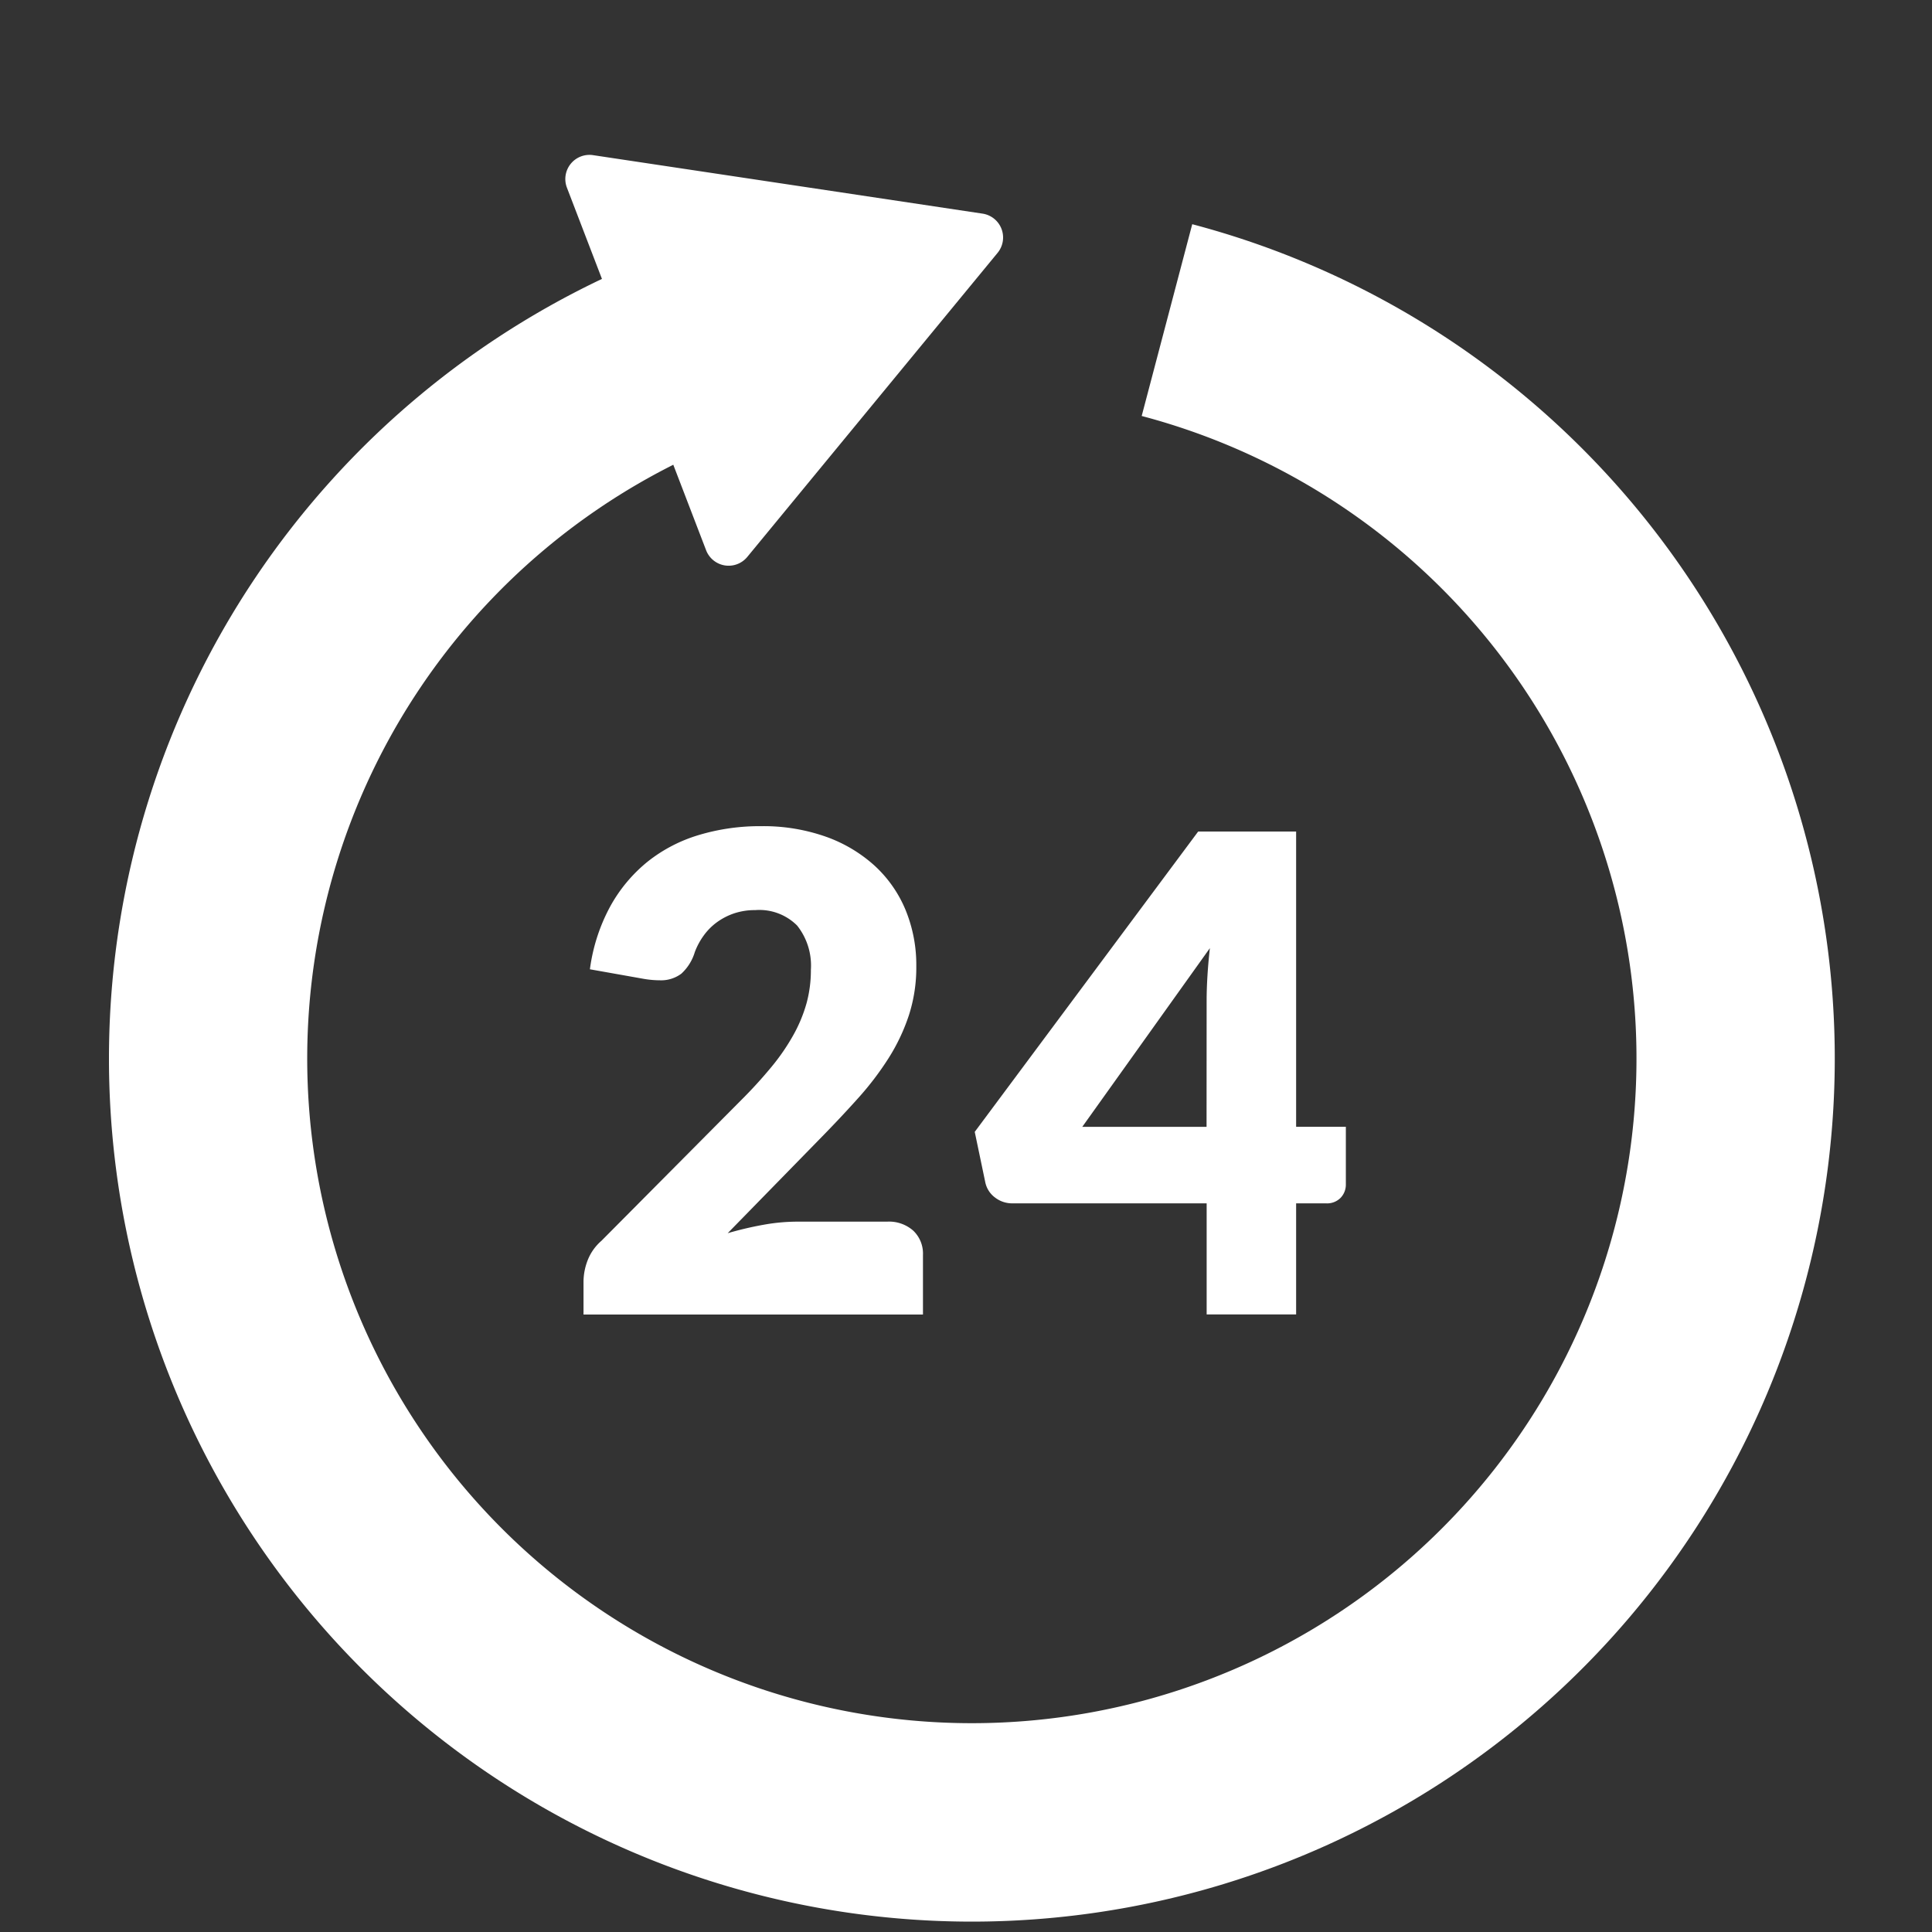 <svg xmlns="http://www.w3.org/2000/svg" xmlns:xlink="http://www.w3.org/1999/xlink" width="80" height="80" viewBox="0 0 80 80">
  <rect x="0" y="0" width="80" height="80" fill="#333333" stroke="none"/>
  <defs>
    <clipPath id="clip-path">
      <rect id="長方形_24188" data-name="長方形 24188" width="71.467" height="70.286" fill="none"/>
    </clipPath>
  </defs>
  <g id="img_about07" transform="translate(4590 -7022)">
    <g id="グループ_12921" data-name="グループ 12921" transform="translate(4.369 2.66)">
      <path id="多角形_5" data-name="多角形 5" d="M8.886,1.535a1,1,0,0,1,1.74,0l8.04,14.188a1,1,0,0,1-.87,1.493H1.716a1,1,0,0,1-.87-1.493Z" transform="translate(-4555.436 7019.34) rotate(69)" fill="#fff"/>
      <g id="グループ_12920" data-name="グループ 12920" transform="translate(-4589.859 7028.624)">
        <g id="グループ_12919" data-name="グループ 12919" clip-path="url(#clip-path)">
          <path id="パス_56168" data-name="パス 56168" d="M35.733,70.286A35.736,35.736,0,0,1,26.608,0L28.7,7.941a27.521,27.521,0,1,0,14.065,0L44.858,0a35.736,35.736,0,0,1-9.125,70.286" fill="#fff"/>
        </g>
      </g>
      <path id="パス_56169" data-name="パス 56169" d="M-6.252-17.676a7.761,7.761,0,0,1,2.669.432,5.976,5.976,0,0,1,2.024,1.2A5.171,5.171,0,0,1-.274-14.21a5.992,5.992,0,0,1,.446,2.34A6.431,6.431,0,0,1-.137-9.839,8,8,0,0,1-.981-8.062,12.417,12.417,0,0,1-2.223-6.429q-.707.789-1.5,1.6L-7.638-.822a14.253,14.253,0,0,1,1.489-.35A7.91,7.91,0,0,1-4.769-1.3h3.733A1.511,1.511,0,0,1,.048-.925a1.308,1.308,0,0,1,.4,1v2.47H-13.608V1.168a2.5,2.5,0,0,1,.165-.851,2.052,2.052,0,0,1,.576-.823L-7.1-6.312a19.114,19.114,0,0,0,1.29-1.414A8.764,8.764,0,0,0-4.906-9.05a6.035,6.035,0,0,0,.535-1.3,5.2,5.2,0,0,0,.178-1.379,2.664,2.664,0,0,0-.57-1.832A2.21,2.21,0,0,0-6.5-14.2a2.68,2.68,0,0,0-.878.137,2.639,2.639,0,0,0-.714.371,2.468,2.468,0,0,0-.542.549A2.9,2.9,0,0,0-9-12.461a1.982,1.982,0,0,1-.556.892,1.4,1.4,0,0,1-.913.274q-.137,0-.3-.014t-.323-.041l-2.251-.4a7.508,7.508,0,0,1,.844-2.608,6.276,6.276,0,0,1,1.551-1.853,6.292,6.292,0,0,1,2.12-1.1A8.766,8.766,0,0,1-6.252-17.676ZM15.9-5.228h2.059V-2.84a.788.788,0,0,1-.213.549.785.785,0,0,1-.611.233H15.9v4.6H12.195v-4.6H4.152A1.156,1.156,0,0,1,3.431-2.3a1.048,1.048,0,0,1-.4-.618l-.439-2.1,9.251-12.435H15.9Zm-3.706-5.215q0-.48.034-1.036t.1-1.146l-5.284,7.4h5.147Z" transform="translate(-4556.599 7071.226)" fill="#fff"/>
    </g>
    <rect id="長方形_24189" data-name="長方形 24189" width="80" height="80" transform="translate(-4590 7022)" fill="none"/>
  </g>
</svg>
